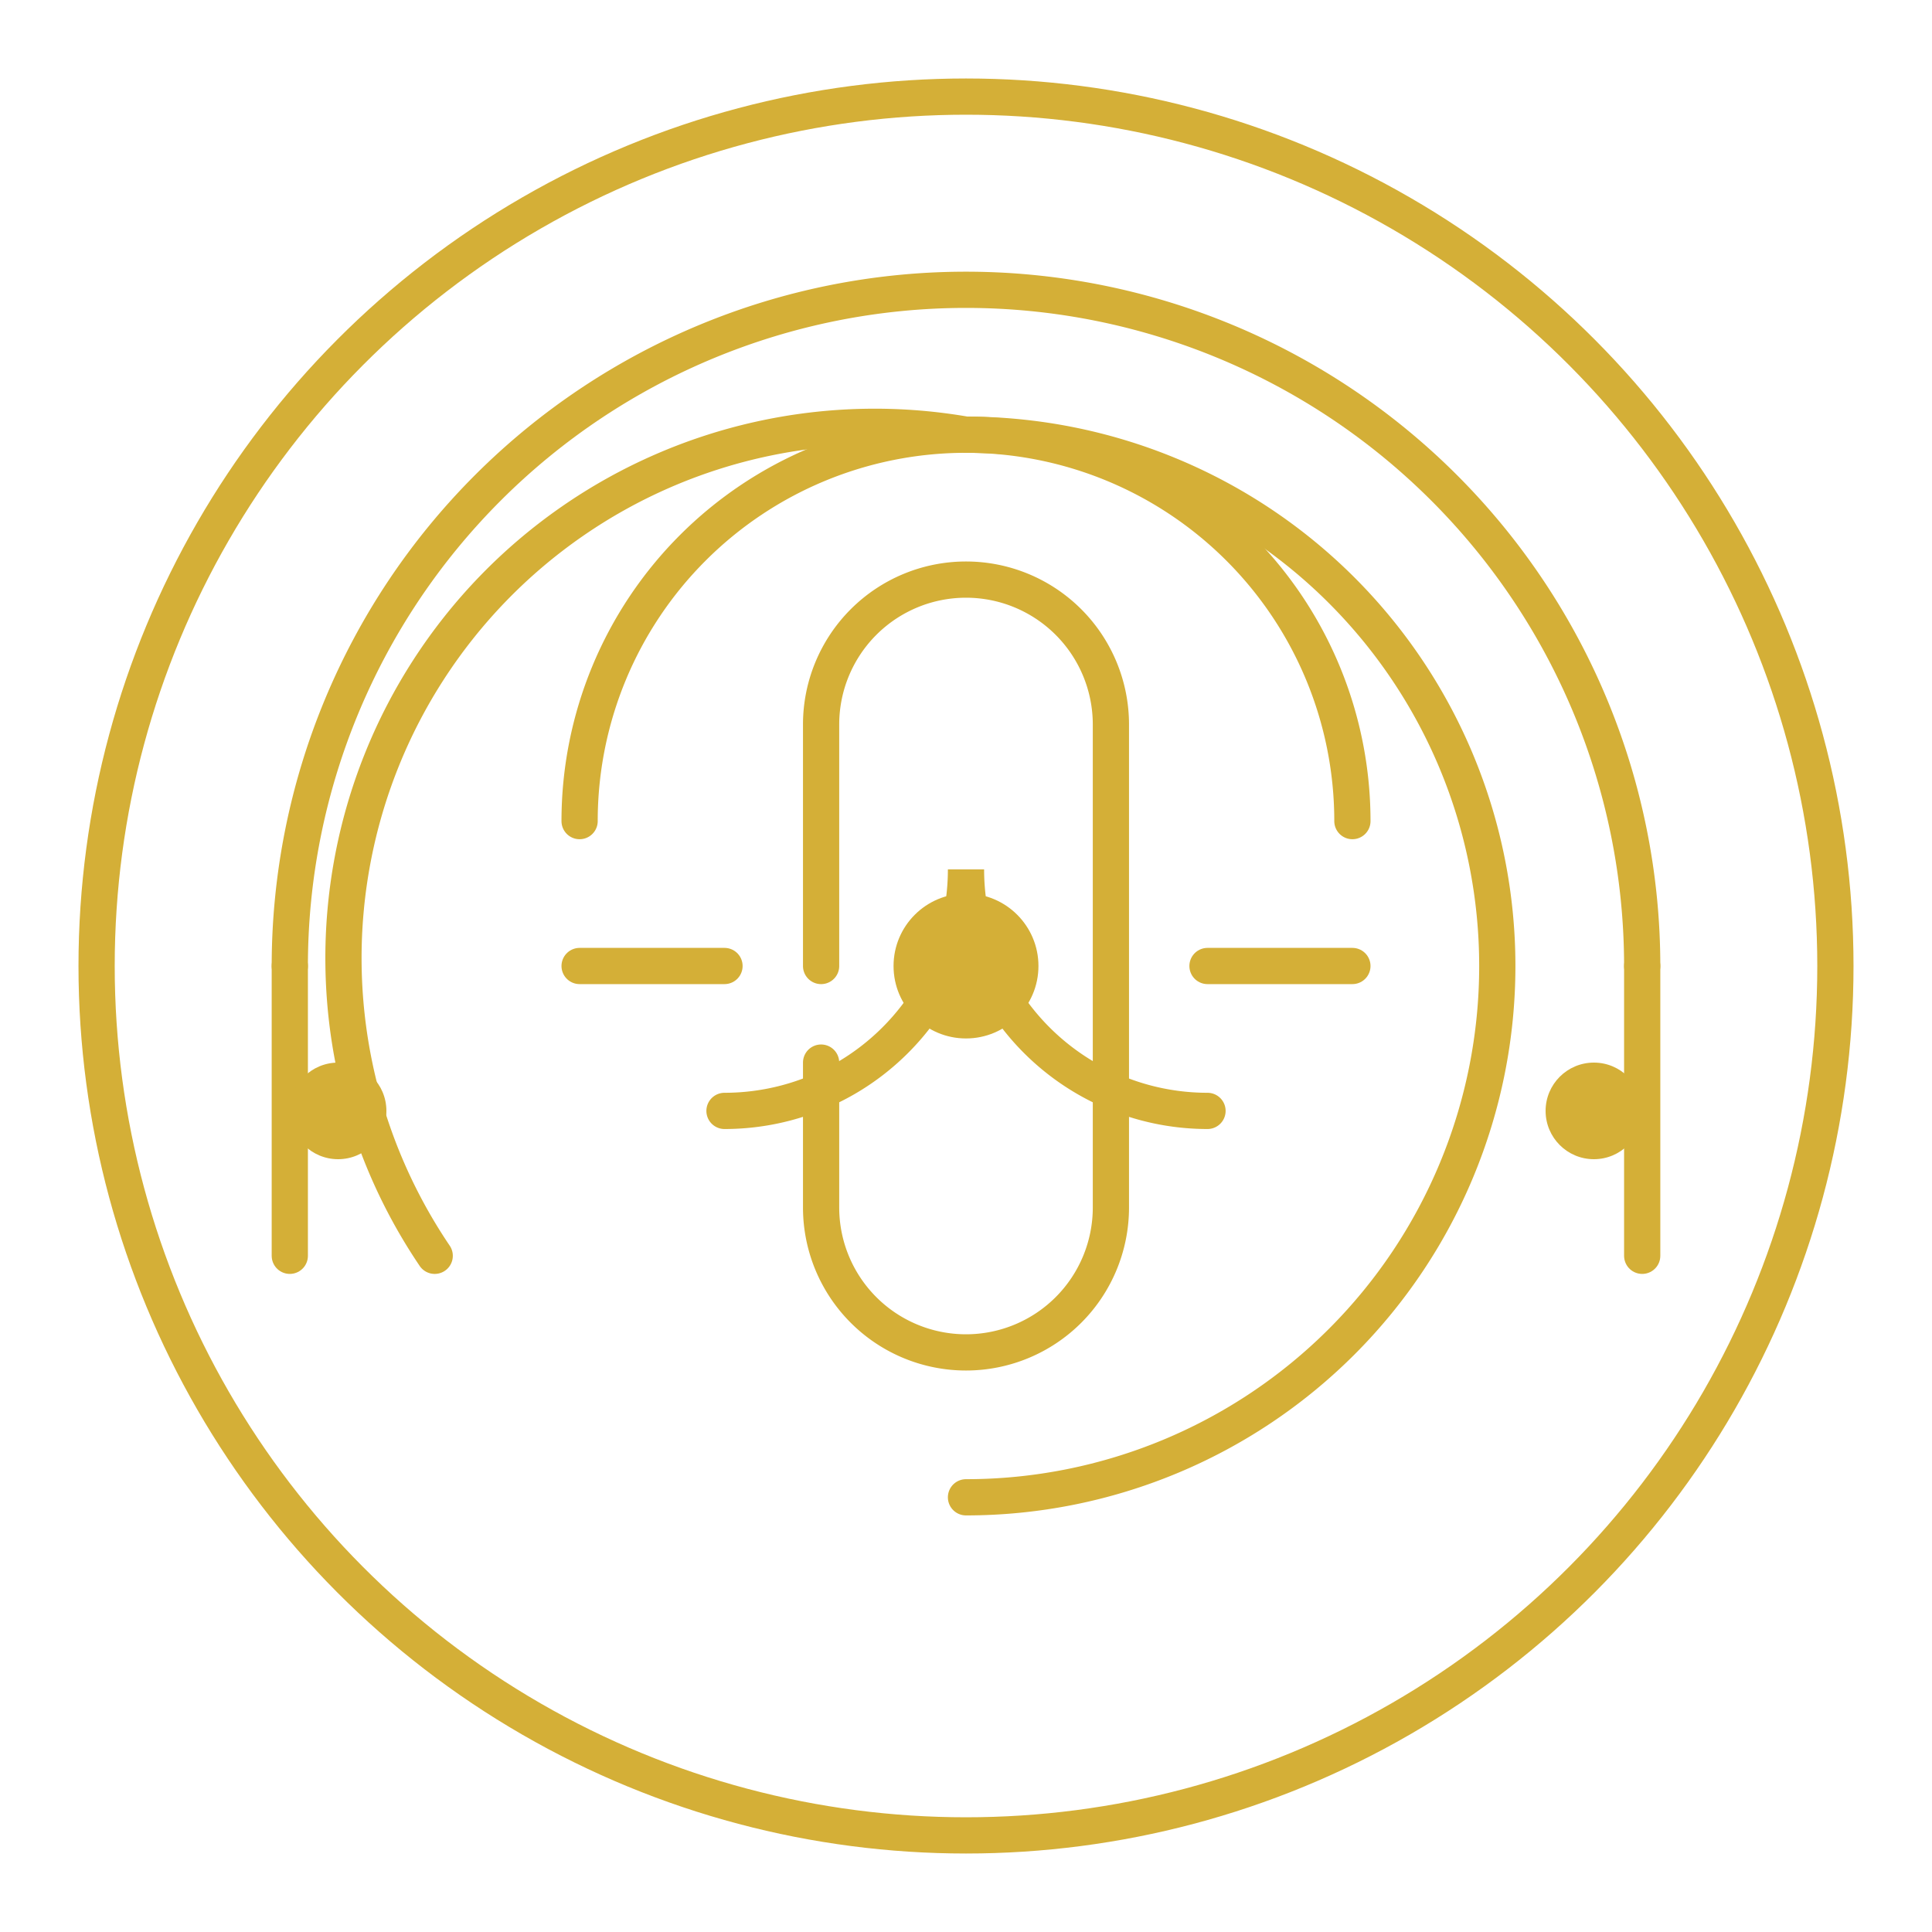 <svg xmlns="http://www.w3.org/2000/svg" viewBox="0 0 80 80" width="80" height="80">
  <!-- Outer circle outline -->
  <circle cx="40" cy="40" r="36" fill="none" stroke="#d4af37" stroke-width="1.5"/>

  <!-- Simplified maze walls for small size -->
  <g stroke="#d4af37" stroke-width="1.5" fill="none" stroke-linecap="round">

    <!-- Outer ring -->
    <path d="M 12 40 A 28 28 0 0 1 40 12 A 28 28 0 0 1 68 40"/>
    <path d="M 18 52 A 22 22 0 0 1 40 18 A 22 22 0 0 1 62 40 A 22 22 0 0 1 40 62"/>

    <!-- Inner structure -->
    <path d="M 24 34 A 16 16 0 0 1 56 34"/>
    <path d="M 30 46 A 10 10 0 0 0 40 36 A 10 10 0 0 0 50 46"/>

    <!-- Central path -->
    <path d="M 34 40 L 34 30 A 6 6 0 0 1 46 30 L 46 50 A 6 6 0 0 1 34 50 L 34 44"/>

    <!-- Connecting lines -->
    <line x1="24" y1="40" x2="30" y2="40"/>
    <line x1="50" y1="40" x2="56" y2="40"/>

    <!-- Bottom openings -->
    <line x1="12" y1="40" x2="12" y2="52"/>
    <line x1="68" y1="40" x2="68" y2="52"/>

  </g>

  <!-- Entry and exit points -->
  <circle cx="14" cy="46" r="2" fill="#d4af37"/>
  <circle cx="66" cy="46" r="2" fill="#d4af37"/>

  <!-- Center -->
  <circle cx="40" cy="40" r="3" fill="#d4af37"/>

</svg>